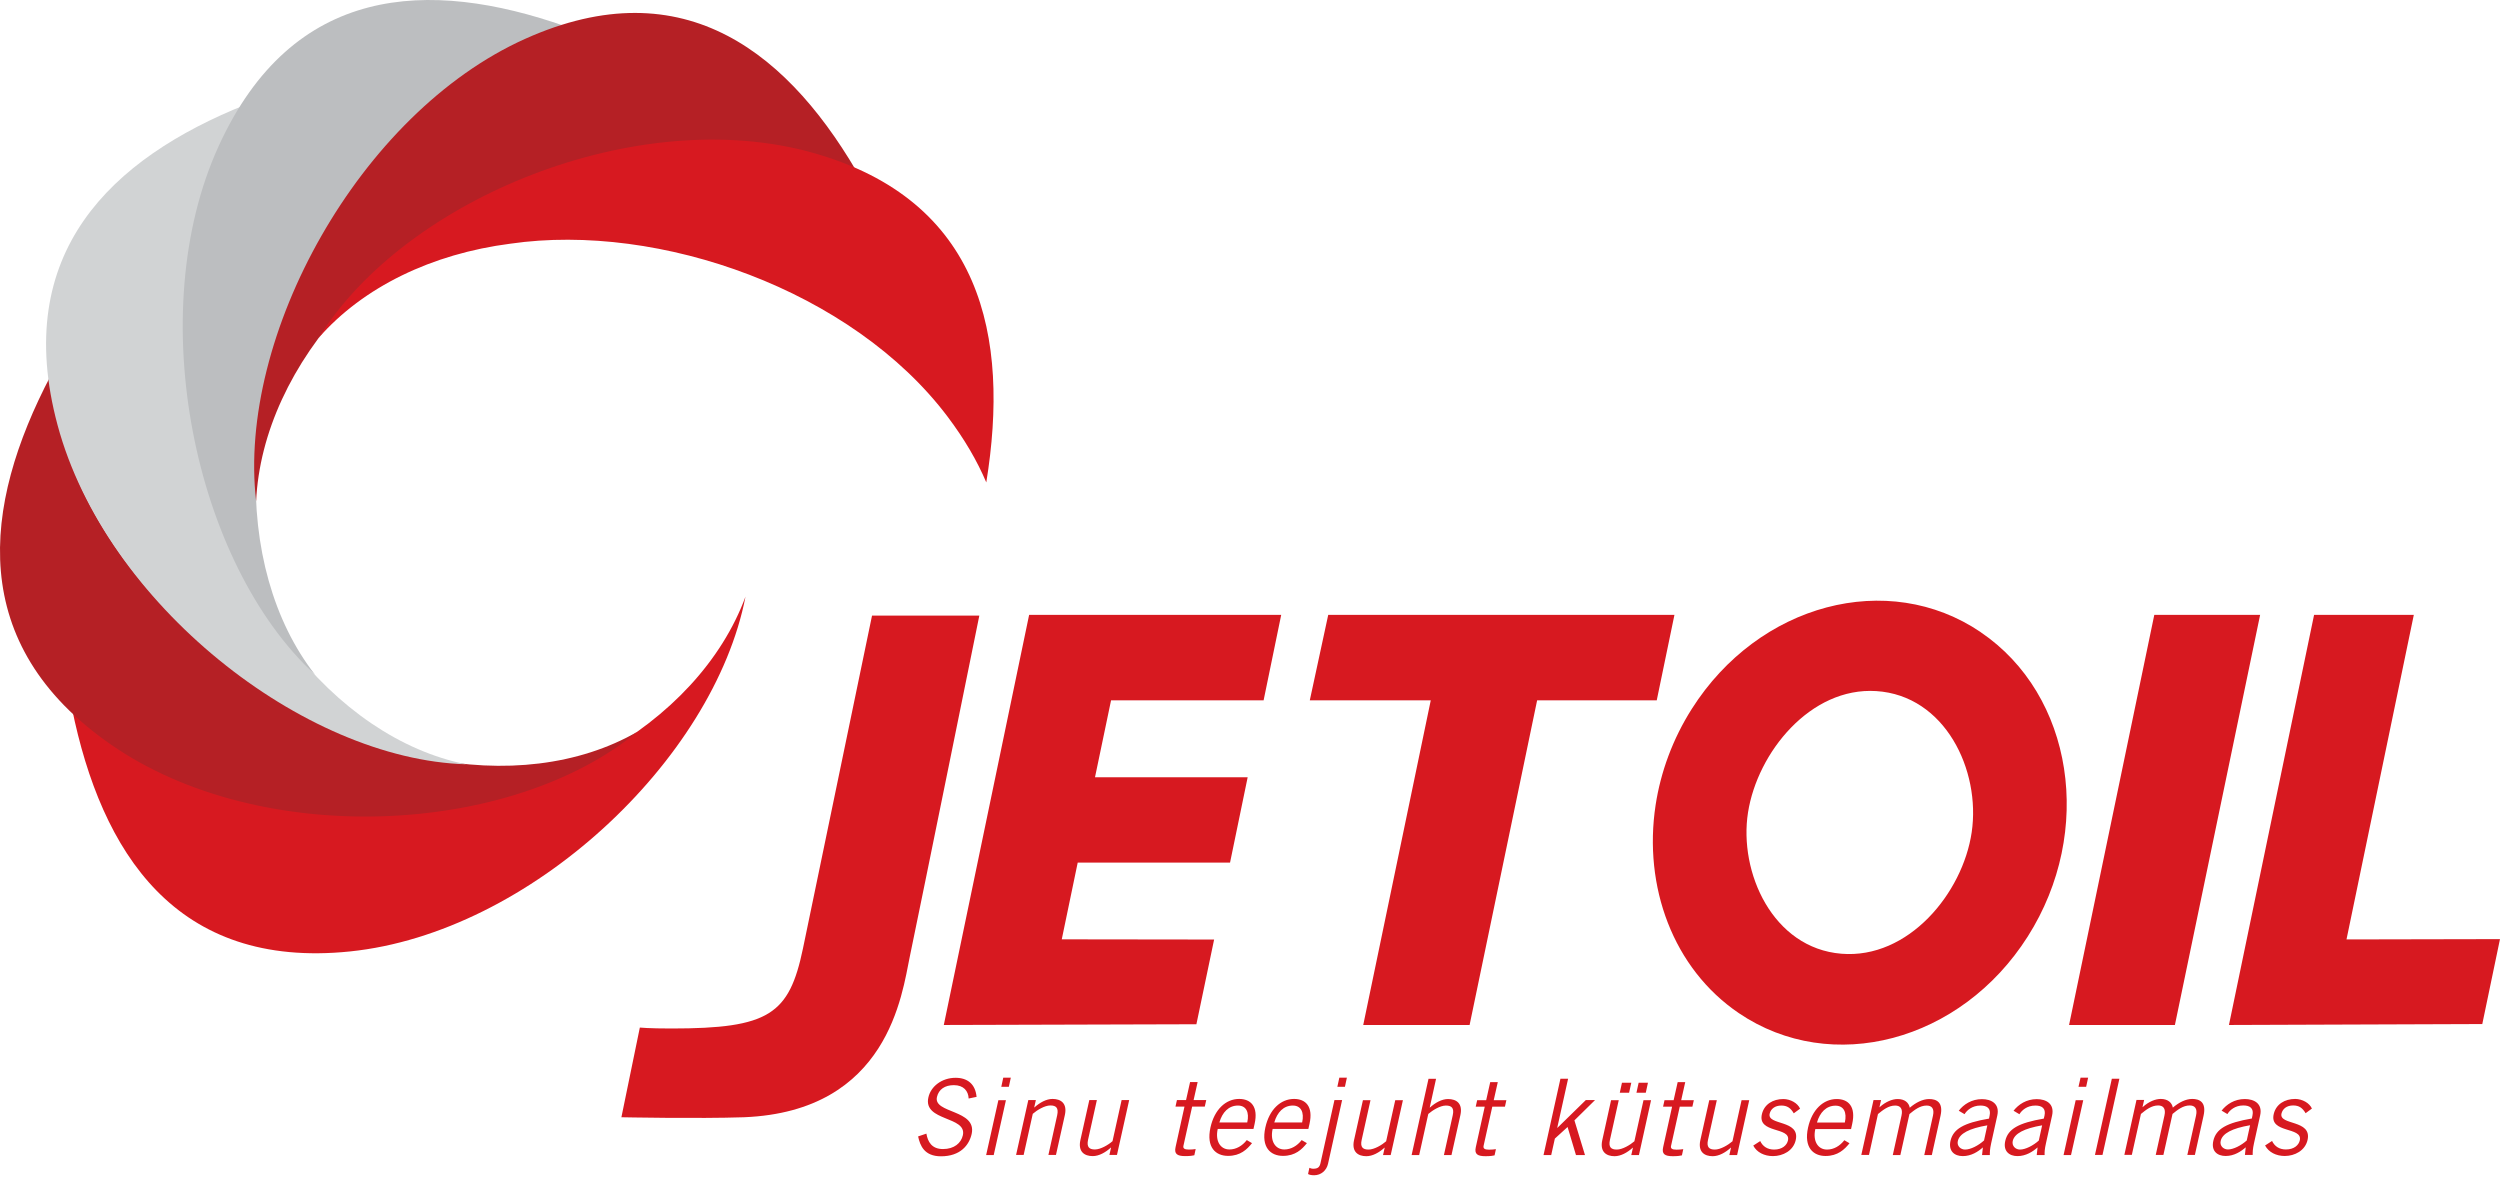 <svg xmlns="http://www.w3.org/2000/svg" width="150" height="71" viewBox="0 0 150 71" fill="none"><path d="M135.906 68.732C136.124 69.136 136.571 69.359 137.087 69.359C137.684 69.359 138.311 69.036 138.454 68.396C138.728 67.166 136.733 67.533 136.888 66.818C136.957 66.526 137.205 66.327 137.59 66.327C137.945 66.327 138.15 66.476 138.336 66.793L138.715 66.513C138.566 66.178 138.143 65.942 137.715 65.936C137.081 65.936 136.571 66.252 136.428 66.824C136.124 68.03 138.174 67.582 137.988 68.421C137.926 68.701 137.653 68.968 137.155 68.968C136.745 68.968 136.472 68.769 136.323 68.458L135.9 68.732H135.906ZM134.813 68.421C134.477 68.726 134.005 68.968 133.676 68.968C133.421 68.968 133.172 68.763 133.241 68.458C133.34 68.005 133.924 67.7 135.005 67.514L134.806 68.421H134.813ZM133.644 66.843C133.781 66.619 134.092 66.327 134.601 66.327C134.993 66.327 135.241 66.495 135.148 66.93L135.111 67.11C133.589 67.371 132.961 67.731 132.799 68.452C132.663 69.055 133.029 69.359 133.539 69.359C134.048 69.359 134.458 69.092 134.744 68.838L134.695 69.297H135.161C135.161 69.123 135.161 68.949 135.241 68.589L135.608 66.93C135.77 66.209 135.241 65.942 134.688 65.942C134.067 65.942 133.595 66.259 133.296 66.638L133.651 66.849L133.644 66.843ZM127.909 69.297L128.456 66.837C128.754 66.594 129.083 66.327 129.487 66.327C129.779 66.327 129.966 66.495 129.866 66.936L129.344 69.297H129.804L130.351 66.837C130.649 66.594 130.979 66.327 131.383 66.327C131.675 66.327 131.861 66.495 131.762 66.936L131.24 69.297H131.693L132.215 66.936C132.395 66.122 131.967 65.936 131.532 65.936C131.146 65.936 130.73 66.147 130.37 66.457C130.314 66.153 130.065 65.936 129.643 65.936C129.326 65.936 128.928 66.097 128.58 66.408L128.549 66.433L128.648 65.998H128.189L127.462 69.291H127.915L127.909 69.297ZM126.71 64.724L125.697 69.297H126.15L127.163 64.724H126.71ZM124.833 64.662L124.709 65.209H125.169L125.287 64.662H124.833ZM123.808 69.303H124.261L124.995 66.01H124.541L123.814 69.303H123.808ZM122.335 68.427C121.999 68.732 121.527 68.974 121.198 68.974C120.943 68.974 120.701 68.769 120.763 68.465C120.862 68.011 121.446 67.707 122.528 67.52L122.329 68.427H122.335ZM121.167 66.849C121.303 66.625 121.614 66.333 122.124 66.333C122.515 66.333 122.764 66.501 122.671 66.936L122.627 67.116C121.105 67.377 120.477 67.738 120.315 68.458C120.179 69.061 120.545 69.366 121.049 69.366C121.552 69.366 121.968 69.099 122.254 68.844L122.204 69.303H122.677C122.671 69.13 122.677 68.956 122.758 68.595L123.124 66.936C123.286 66.215 122.758 65.948 122.204 65.948C121.583 65.948 121.111 66.265 120.813 66.644L121.167 66.855V66.849ZM119.042 68.427C118.706 68.732 118.24 68.974 117.904 68.974C117.65 68.974 117.401 68.769 117.469 68.465C117.569 68.011 118.153 67.707 119.24 67.52L119.042 68.427ZM117.873 66.849C118.01 66.625 118.321 66.333 118.83 66.333C119.222 66.333 119.47 66.501 119.377 66.936L119.34 67.116C117.817 67.377 117.19 67.738 117.028 68.458C116.898 69.061 117.258 69.366 117.768 69.366C118.277 69.366 118.687 69.099 118.973 68.844L118.923 69.303H119.39C119.39 69.13 119.39 68.956 119.47 68.595L119.837 66.936C119.998 66.215 119.47 65.948 118.917 65.948C118.296 65.948 117.817 66.265 117.525 66.644L117.88 66.855L117.873 66.849ZM112.138 69.303L112.678 66.843C112.977 66.6 113.306 66.333 113.71 66.333C114.002 66.333 114.188 66.501 114.089 66.942L113.567 69.303H114.021L114.567 66.843C114.866 66.6 115.195 66.333 115.599 66.333C115.891 66.333 116.077 66.501 115.978 66.942L115.456 69.303H115.91L116.432 66.942C116.612 66.128 116.183 65.942 115.748 65.942C115.363 65.942 114.947 66.153 114.586 66.464C114.53 66.159 114.282 65.942 113.859 65.942C113.542 65.942 113.144 66.103 112.796 66.414L112.765 66.439L112.865 66.004H112.411L111.678 69.297H112.138V69.303ZM109.018 67.352C109.192 66.743 109.578 66.34 110.131 66.34C110.628 66.34 110.827 66.743 110.69 67.352H109.018ZM110.659 68.415C110.392 68.757 110.031 68.974 109.621 68.974C109.074 68.974 108.757 68.465 108.919 67.744H111.063L111.131 67.439C111.367 66.389 110.895 65.942 110.205 65.942C109.391 65.942 108.72 66.588 108.484 67.651C108.217 68.856 108.801 69.359 109.534 69.359C110.267 69.359 110.671 68.968 110.97 68.595L110.653 68.409L110.659 68.415ZM105.197 68.738C105.408 69.142 105.862 69.366 106.377 69.366C106.974 69.366 107.602 69.043 107.744 68.403C108.018 67.172 106.023 67.539 106.179 66.824C106.247 66.532 106.495 66.333 106.881 66.333C107.235 66.333 107.44 66.482 107.626 66.799L108.005 66.52C107.856 66.184 107.434 65.948 107.005 65.942C106.371 65.942 105.862 66.259 105.719 66.83C105.414 68.036 107.465 67.588 107.278 68.427C107.216 68.707 106.943 68.974 106.446 68.974C106.036 68.974 105.762 68.775 105.613 68.465L105.19 68.738H105.197ZM104.227 69.303L104.954 66.01H104.495L103.948 68.477C103.687 68.701 103.233 68.974 102.891 68.974C102.55 68.974 102.382 68.831 102.481 68.39L103.009 66.01H102.556L102.021 68.409C101.866 69.117 102.27 69.372 102.761 69.372C103.134 69.372 103.525 69.154 103.848 68.862H103.861L103.761 69.303H104.221H104.227ZM99.871 66.01L99.784 66.402H100.325L99.79 68.825C99.697 69.241 99.877 69.372 100.375 69.372C100.642 69.372 100.828 69.347 100.915 69.322L100.996 68.949C100.872 68.968 100.735 68.98 100.586 68.98C100.319 68.98 100.226 68.906 100.263 68.751L100.785 66.402H101.543L101.63 66.01H100.872L101.114 64.929H100.66L100.418 66.01H99.877H99.871ZM98.336 69.303L99.064 66.01H98.61L98.063 68.477C97.802 68.701 97.348 68.974 97.007 68.974C96.665 68.974 96.497 68.831 96.597 68.39L97.125 66.01H96.665L96.137 68.409C95.981 69.117 96.385 69.372 96.876 69.372C97.249 69.372 97.641 69.154 97.964 68.862H97.976L97.877 69.303H98.33H98.336ZM97.746 65.563L97.877 64.966H97.317L97.187 65.563H97.746ZM98.747 65.563L98.877 64.966H98.318L98.187 65.563H98.747ZM92.613 69.303H93.073L93.291 68.316L94.055 67.62L94.558 69.303H95.099L94.465 67.222L95.702 66.004H95.149L93.446 67.669H93.434L94.086 64.724H93.626L92.613 69.297V69.303ZM88.63 66.01L88.543 66.402H89.084L88.549 68.825C88.456 69.241 88.636 69.372 89.133 69.372C89.401 69.372 89.587 69.347 89.674 69.322L89.755 68.949C89.631 68.968 89.494 68.98 89.339 68.98C89.071 68.98 88.984 68.906 89.015 68.751L89.537 66.402H90.296L90.382 66.01H89.624L89.867 64.929H89.413L89.171 66.01H88.63ZM85.71 64.73L84.697 69.303H85.15L85.697 66.837C85.958 66.613 86.412 66.333 86.754 66.333C87.095 66.333 87.263 66.476 87.164 66.917L86.635 69.303H87.089L87.624 66.905C87.779 66.197 87.375 65.942 86.884 65.942C86.511 65.942 86.12 66.159 85.797 66.451H85.784L86.163 64.73H85.71ZM83.442 69.303L84.175 66.01H83.715L83.168 68.477C82.913 68.701 82.453 68.974 82.112 68.974C81.77 68.974 81.602 68.831 81.701 68.39L82.23 66.01H81.776L81.242 68.409C81.086 69.117 81.49 69.372 81.981 69.372C82.354 69.372 82.746 69.154 83.069 68.862H83.081L82.982 69.303H83.442ZM80.819 64.662H80.359L80.241 65.209H80.695L80.813 64.662H80.819ZM80.067 66.004L79.228 69.794C79.172 70.043 79.054 70.124 78.793 70.124C78.7 70.124 78.626 70.099 78.564 70.068L78.483 70.441C78.557 70.49 78.694 70.515 78.849 70.515C79.266 70.515 79.595 70.223 79.682 69.826L80.527 66.004H80.067ZM76.457 67.346C76.631 66.737 77.016 66.333 77.569 66.333C78.06 66.333 78.265 66.737 78.129 67.346H76.457ZM78.097 68.409C77.83 68.751 77.464 68.968 77.06 68.968C76.513 68.968 76.196 68.458 76.358 67.738H78.501L78.57 67.433C78.806 66.383 78.334 65.936 77.644 65.936C76.83 65.936 76.159 66.582 75.922 67.644C75.655 68.85 76.239 69.353 76.979 69.353C77.718 69.353 78.116 68.962 78.414 68.589L78.097 68.403V68.409ZM73.163 67.346C73.338 66.737 73.723 66.333 74.276 66.333C74.773 66.333 74.972 66.737 74.835 67.346H73.163ZM74.804 68.409C74.537 68.751 74.17 68.968 73.766 68.968C73.219 68.968 72.903 68.458 73.064 67.738H75.208L75.276 67.433C75.512 66.383 75.04 65.936 74.35 65.936C73.536 65.936 72.865 66.582 72.629 67.644C72.362 68.85 72.946 69.353 73.686 69.353C74.425 69.353 74.823 68.962 75.121 68.589L74.804 68.403V68.409ZM70.616 66.004L70.529 66.395H71.069L70.535 68.819C70.442 69.235 70.622 69.366 71.119 69.366C71.386 69.366 71.573 69.341 71.66 69.316L71.74 68.943C71.616 68.962 71.48 68.974 71.33 68.974C71.063 68.974 70.97 68.9 71.007 68.744L71.529 66.395H72.287L72.374 66.004H71.616L71.859 64.923H71.405L71.163 66.004H70.622H70.616ZM67.018 69.297L67.751 66.004H67.297L66.751 68.471C66.496 68.695 66.036 68.968 65.694 68.968C65.353 68.968 65.191 68.825 65.284 68.384L65.812 66.004H65.359L64.824 68.403C64.669 69.111 65.073 69.366 65.564 69.366C65.937 69.366 66.328 69.148 66.651 68.856H66.664L66.564 69.297H67.018ZM61.699 66.004L60.965 69.297H61.419L61.966 66.83C62.221 66.607 62.68 66.327 63.022 66.327C63.364 66.327 63.526 66.47 63.432 66.911L62.904 69.297H63.358L63.892 66.899C64.047 66.19 63.644 65.936 63.153 65.936C62.78 65.936 62.388 66.153 62.065 66.445H62.053L62.152 66.004H61.699ZM60.195 64.662L60.077 65.209H60.53L60.648 64.662H60.195ZM59.169 69.303H59.623L60.356 66.01H59.903L59.169 69.303ZM58.592 65.793C58.517 65.041 58.045 64.668 57.336 64.668C56.51 64.668 55.845 65.184 55.702 65.849C55.379 67.296 58.032 66.955 57.771 68.117C57.666 68.583 57.256 68.943 56.578 68.943C55.901 68.943 55.665 68.502 55.584 68.017L55.087 68.185C55.205 68.732 55.453 69.378 56.46 69.378C57.628 69.378 58.15 68.701 58.3 68.036C58.623 66.563 55.982 66.818 56.218 65.817C56.324 65.358 56.696 65.109 57.231 65.109C57.821 65.109 58.101 65.463 58.119 65.911L58.598 65.811L58.592 65.793Z" fill="#D71920"></path><path d="M130.494 61.499H124.144L129.258 36.891H135.608L130.494 61.499Z" fill="#D71920"></path><path d="M75.817 42.018H66.664L65.7 46.635H74.86L73.803 51.755H64.663L63.706 56.36L72.847 56.372L71.784 61.455L56.628 61.499L61.748 36.891H76.873L75.817 42.018Z" fill="#D71920"></path><path d="M99.405 42.018H92.228L88.176 61.499H81.794L85.846 42.018H78.588L79.694 36.891H100.467L99.405 42.018Z" fill="#D71920"></path><path d="M140.79 56.366L149.999 56.347L148.937 61.443L133.737 61.499L138.845 36.891H144.829L140.79 56.366Z" fill="#D71920"></path><path d="M118.843 37.929C113.281 34.157 105.52 36.214 101.512 42.527C100.356 44.348 99.641 46.324 99.337 48.3C98.591 53.184 100.375 58.106 104.333 60.79C109.901 64.562 117.656 62.505 121.664 56.192C125.672 49.879 124.404 41.695 118.837 37.929M118.302 49.934C117.761 53.613 114.487 57.553 110.485 57.224C106.359 56.888 104.321 52.333 104.88 48.754C105.445 45.144 108.627 41.216 112.573 41.465C116.705 41.726 118.849 46.212 118.302 49.934Z" fill="#D71920"></path><path d="M54.584 57.416C54.124 59.61 53.316 66.687 44.635 67.035C41.87 67.129 37.284 67.035 37.284 67.035L38.39 61.654C38.39 61.654 38.931 61.71 40.285 61.71C46.152 61.71 47.351 60.865 48.177 56.913C48.42 55.726 52.322 36.935 52.322 36.935H58.76C58.76 36.935 55.23 54.328 54.584 57.416Z" fill="#D71920"></path><path d="M4.314 42.484C6.085 51.177 10.553 58.162 20.998 57.087C31.792 55.975 42.828 45.591 44.73 35.798C43.319 39.626 40.187 43 35.993 45.311C28.107 49.81 15.872 50.27 7.862 45.305C6.451 44.429 5.277 43.491 4.308 42.49" fill="#D71920"></path><path d="M3.04 22.543C-1.068 30.373 -2.025 38.656 6.662 44.678C15.635 50.904 30.63 50.171 38.242 43.907C34.756 45.914 30.232 46.449 25.565 45.479C16.692 43.764 7.023 36.096 3.997 27.036C3.462 25.439 3.158 23.948 3.04 22.543Z" fill="#B52025"></path><path d="M14.765 6.269C6.669 9.506 0.672 15.167 3.456 25.514C6.333 36.202 18.202 45.572 27.977 45.858C24.049 45.075 20.265 42.49 17.332 38.65C11.671 31.46 9.185 19.219 12.64 10.32C13.249 8.754 13.964 7.412 14.765 6.269Z" fill="#D1D3D4"></path><path d="M33.936 1.583C25.715 -1.306 17.556 -0.958 13.119 8.767C8.533 18.808 11.64 33.803 18.904 40.483C16.406 37.289 15.163 32.815 15.362 27.949C15.605 18.728 21.514 7.835 29.791 3.342C31.245 2.553 32.6 1.919 33.936 1.583Z" fill="#BCBEC0"></path><path d="M51.783 10.96C47.47 3.249 41.107 -1.984 31.5 2.335C21.57 6.797 14.219 20.163 15.368 30.075C15.555 25.992 17.506 21.791 20.799 18.268C26.933 11.501 38.435 7.207 47.557 9.401C49.166 9.786 50.571 10.314 51.789 10.96" fill="#B52025"></path><path d="M59.177 28.944C60.6 20.182 58.903 12.023 48.781 9.171C38.322 6.219 24.36 11.843 19.121 20.269C21.793 17.224 25.901 15.229 30.629 14.62C39.571 13.328 51.142 17.417 56.859 25.004C57.865 26.34 58.63 27.651 59.177 28.944Z" fill="#D71920"></path></svg>
